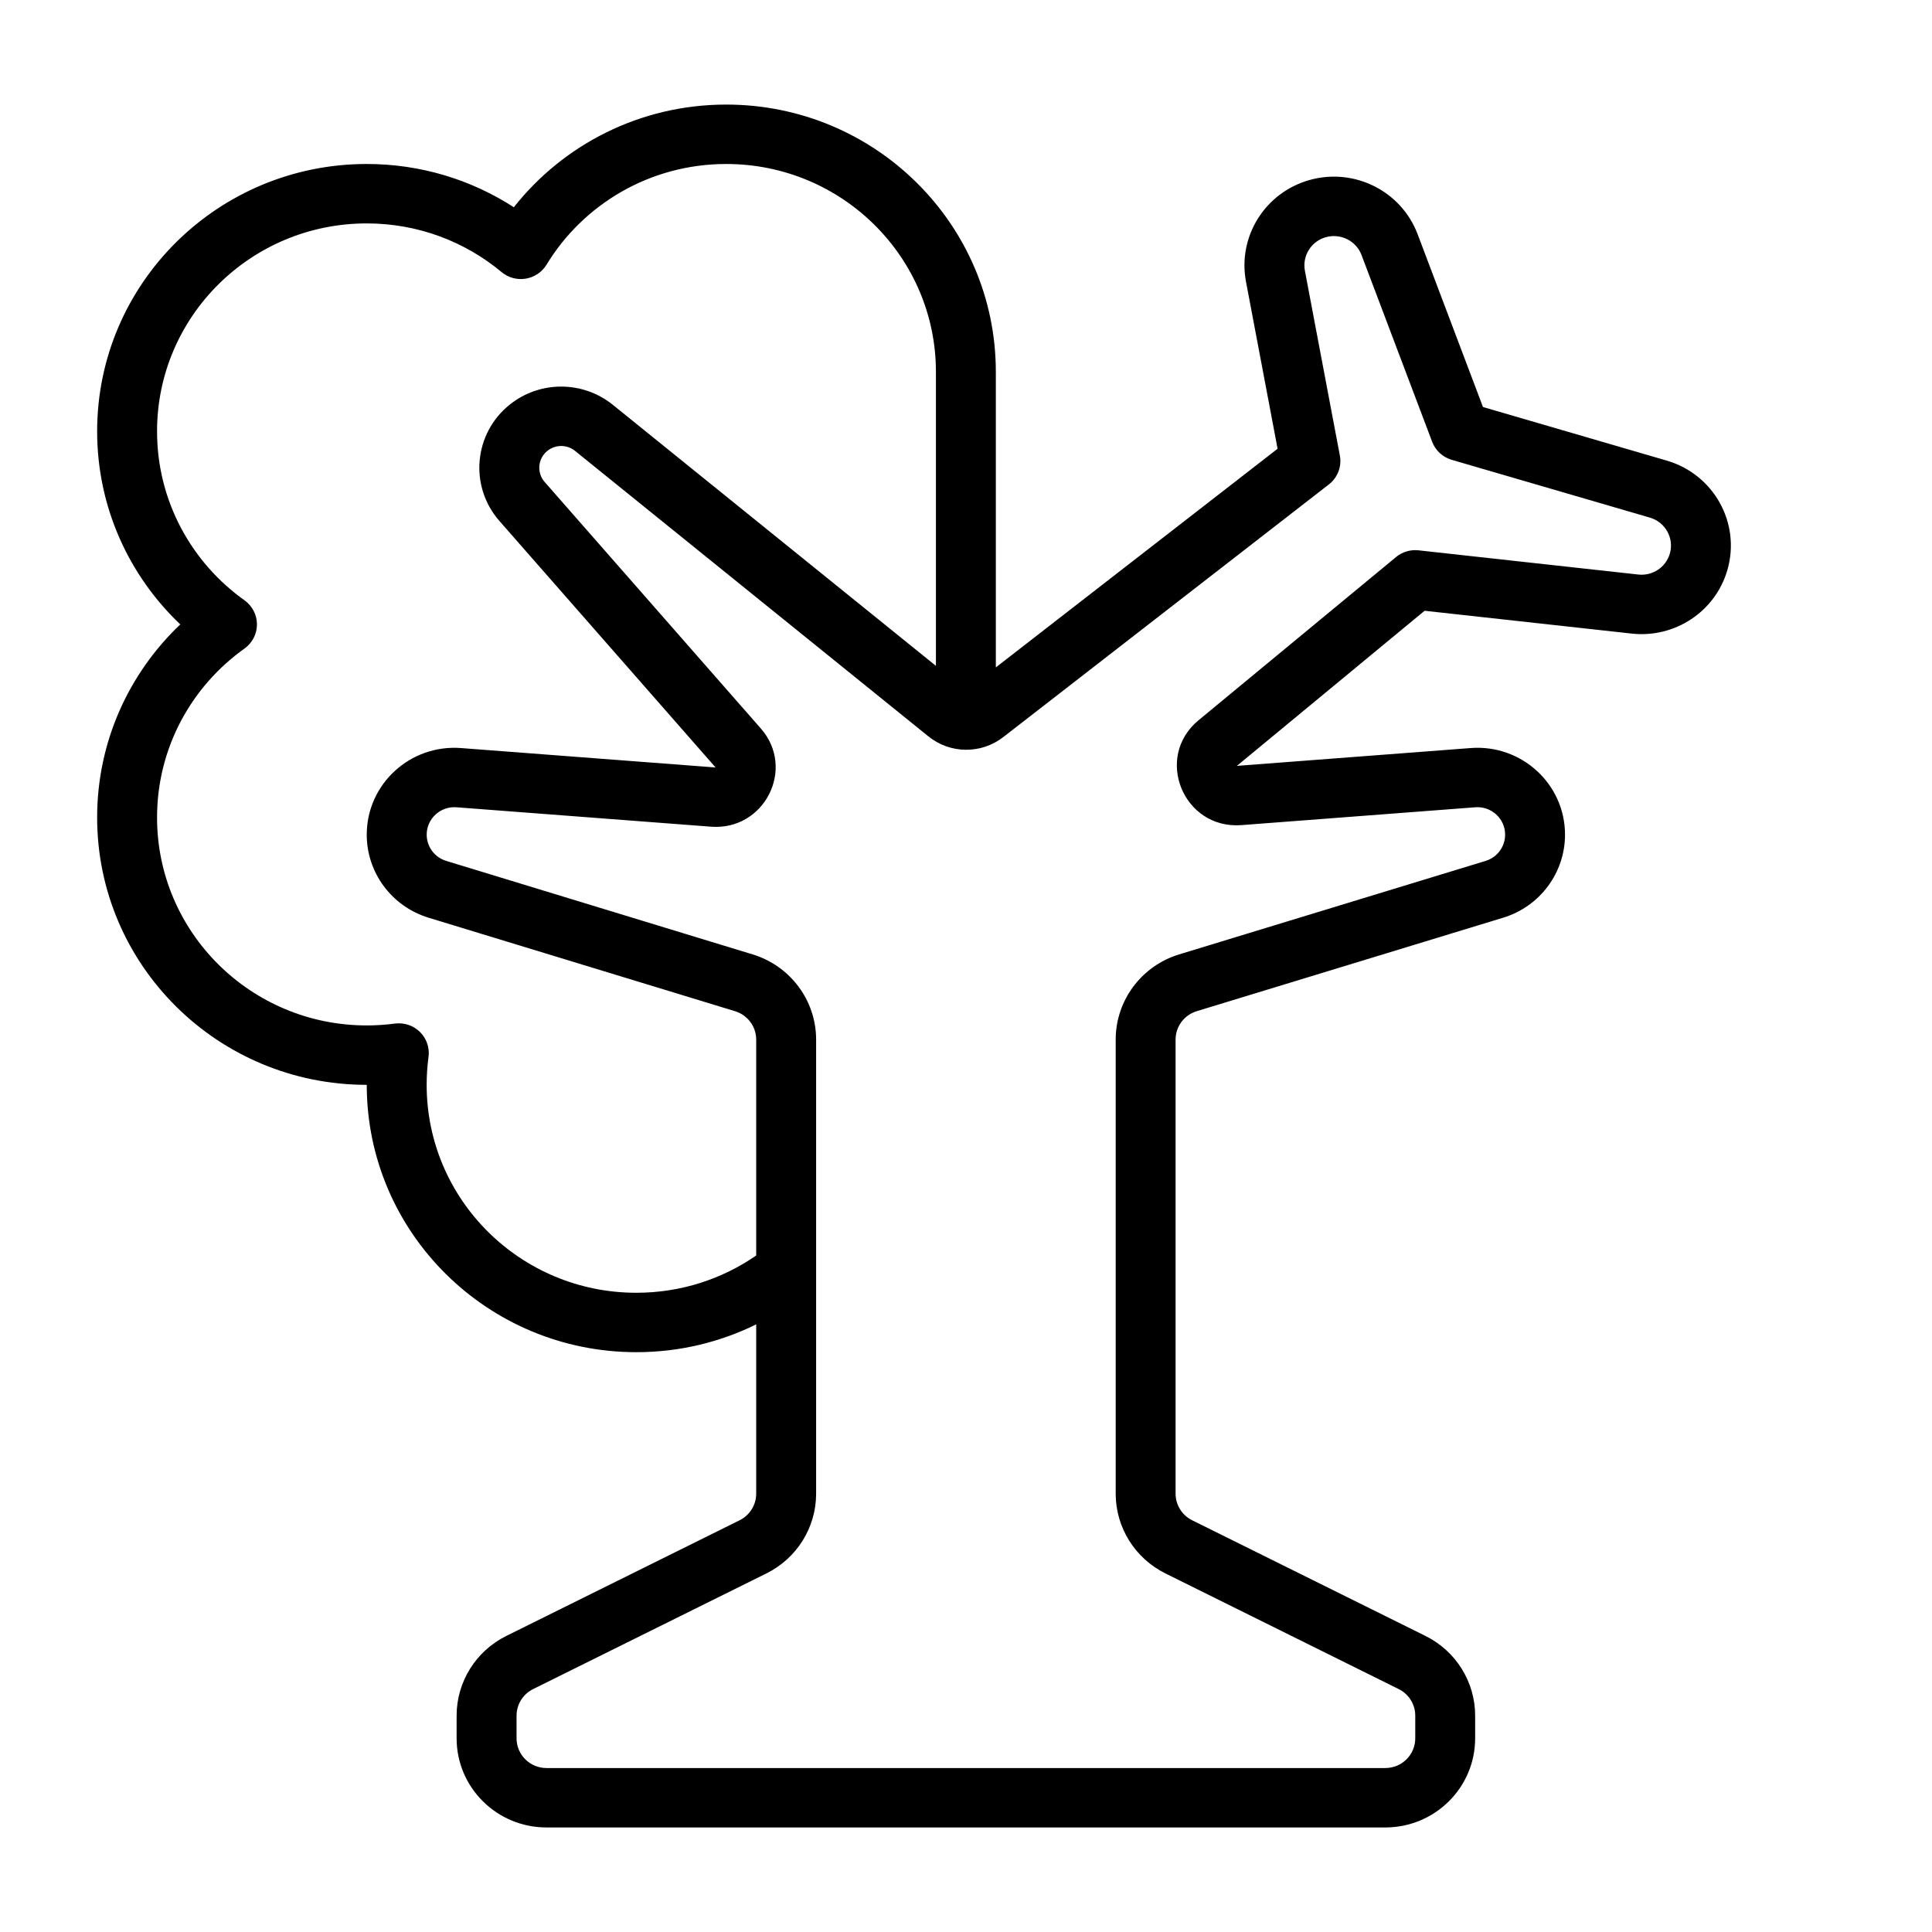 <?xml version="1.0" encoding="UTF-8"?>
<!-- Uploaded to: ICON Repo, www.iconrepo.com, Generator: ICON Repo Mixer Tools -->
<svg fill="#000000" width="800px" height="800px" version="1.1" viewBox="144 144 512 512" xmlns="http://www.w3.org/2000/svg">
 <path d="m280.17 198.92c13.074-16.551 33.422-27.207 56.289-27.207 39.461 0 71.449 31.719 71.449 70.848v78.305l74.668-57.941-8.375-44.281c-2.254-11.922 5.019-23.59 16.785-26.922 11.871-3.367 24.363 2.875 28.699 14.344l17.32 45.797 48.703 14.203c12.473 3.637 19.652 16.566 16.078 28.961-3.172 11.012-13.891 18.145-25.371 16.879l-54.879-6.047-49.746 41.105 61.957-4.723c13.484-1.031 25 9.543 25 22.953 0 10.109-6.648 19.035-16.391 22.008l-81.211 24.773c-3.328 1.02-5.602 4.07-5.602 7.527v120.34c0 2.984 1.695 5.707 4.387 7.043l61.836 30.656c8.066 4 13.164 12.176 13.164 21.121v6.016c0 13.043-10.664 23.617-23.816 23.617h-222.29c-13.152 0-23.816-10.574-23.816-23.617v-6.016c0-8.945 5.098-17.121 13.168-21.121l61.832-30.656c2.691-1.336 4.391-4.059 4.391-7.043v-44.867c-9.566 4.715-20.352 7.367-31.758 7.367-39.461 0-71.449-31.723-71.449-70.848-39.461 0-71.449-31.723-71.449-70.852 0-20.117 8.465-38.277 22.031-51.168-13.566-12.887-22.031-31.047-22.031-51.168 0-39.129 31.988-70.848 71.449-70.848 14.375 0 27.77 4.215 38.977 11.465zm64.23 277.8v-57.215c0-3.457-2.273-6.508-5.606-7.527l-81.211-24.773c-9.742-2.973-16.391-11.898-16.391-22.008 0-13.41 11.516-23.984 25-22.953l67.449 5.144-57.289-65.328c-8.086-9.223-6.805-23.262 2.816-30.898 7.977-6.328 19.324-6.277 27.242 0.121l85.621 69.176v-77.895c0-30.434-24.883-55.105-55.574-55.105-20.195 0-37.883 10.68-47.621 26.688-1.199 1.973-3.211 3.324-5.5 3.699-2.289 0.379-4.633-0.258-6.406-1.738-9.668-8.059-22.121-12.902-35.738-12.902-30.691 0-55.57 24.668-55.57 55.102 0 18.438 9.121 34.762 23.172 44.777 2.074 1.48 3.305 3.859 3.305 6.391 0 2.535-1.23 4.914-3.305 6.394-14.051 10.016-23.172 26.336-23.172 44.773 0 30.434 24.879 55.105 55.57 55.105 2.531 0 5.016-0.168 7.449-0.488 2.453-0.328 4.918 0.5 6.668 2.234s2.582 4.18 2.254 6.609c-0.324 2.414-0.492 4.879-0.492 7.391 0 30.43 24.879 55.102 55.57 55.102 11.809 0 22.754-3.652 31.758-9.875zm150.95-269.86c3.918-1.109 8.039 0.949 9.473 4.734l18.711 49.477c0.875 2.316 2.801 4.09 5.191 4.789l52.508 15.312c4.106 1.195 6.469 5.453 5.293 9.531-1.043 3.625-4.574 5.973-8.352 5.555l-58.238-6.414c-2.148-0.238-4.301 0.402-5.961 1.773l-52.344 43.254c-11.879 9.816-4.035 28.969 11.383 27.793l61.957-4.727c4.262-0.324 7.902 3.019 7.902 7.258 0 3.195-2.102 6.019-5.18 6.957l-81.211 24.777c-9.992 3.051-16.812 12.207-16.812 22.574v120.34c0 8.945 5.098 17.121 13.164 21.125l61.836 30.656c2.688 1.332 4.387 4.059 4.387 7.039v6.016c0 4.348-3.555 7.871-7.938 7.871h-222.29c-4.383 0-7.938-3.523-7.938-7.871v-6.016c0-2.981 1.699-5.707 4.387-7.039l61.836-30.656c8.07-4.004 13.164-12.18 13.164-21.125v-120.34c0-10.367-6.82-19.523-16.812-22.574l-81.211-24.777c-3.078-0.938-5.18-3.762-5.18-6.957 0-4.238 3.641-7.582 7.902-7.258l67.449 5.144c14.16 1.082 22.52-15.402 13.199-26.027l-57.289-65.328c-2.164-2.469-1.82-6.227 0.758-8.27 2.133-1.695 5.172-1.684 7.293 0.031l93.656 75.668c5.75 4.648 13.977 4.727 19.816 0.195l86.305-66.973c2.332-1.812 3.457-4.762 2.91-7.652l-9.266-48.98c-0.742-3.938 1.656-7.785 5.539-8.887z" fill-rule="evenodd"/>
</svg>